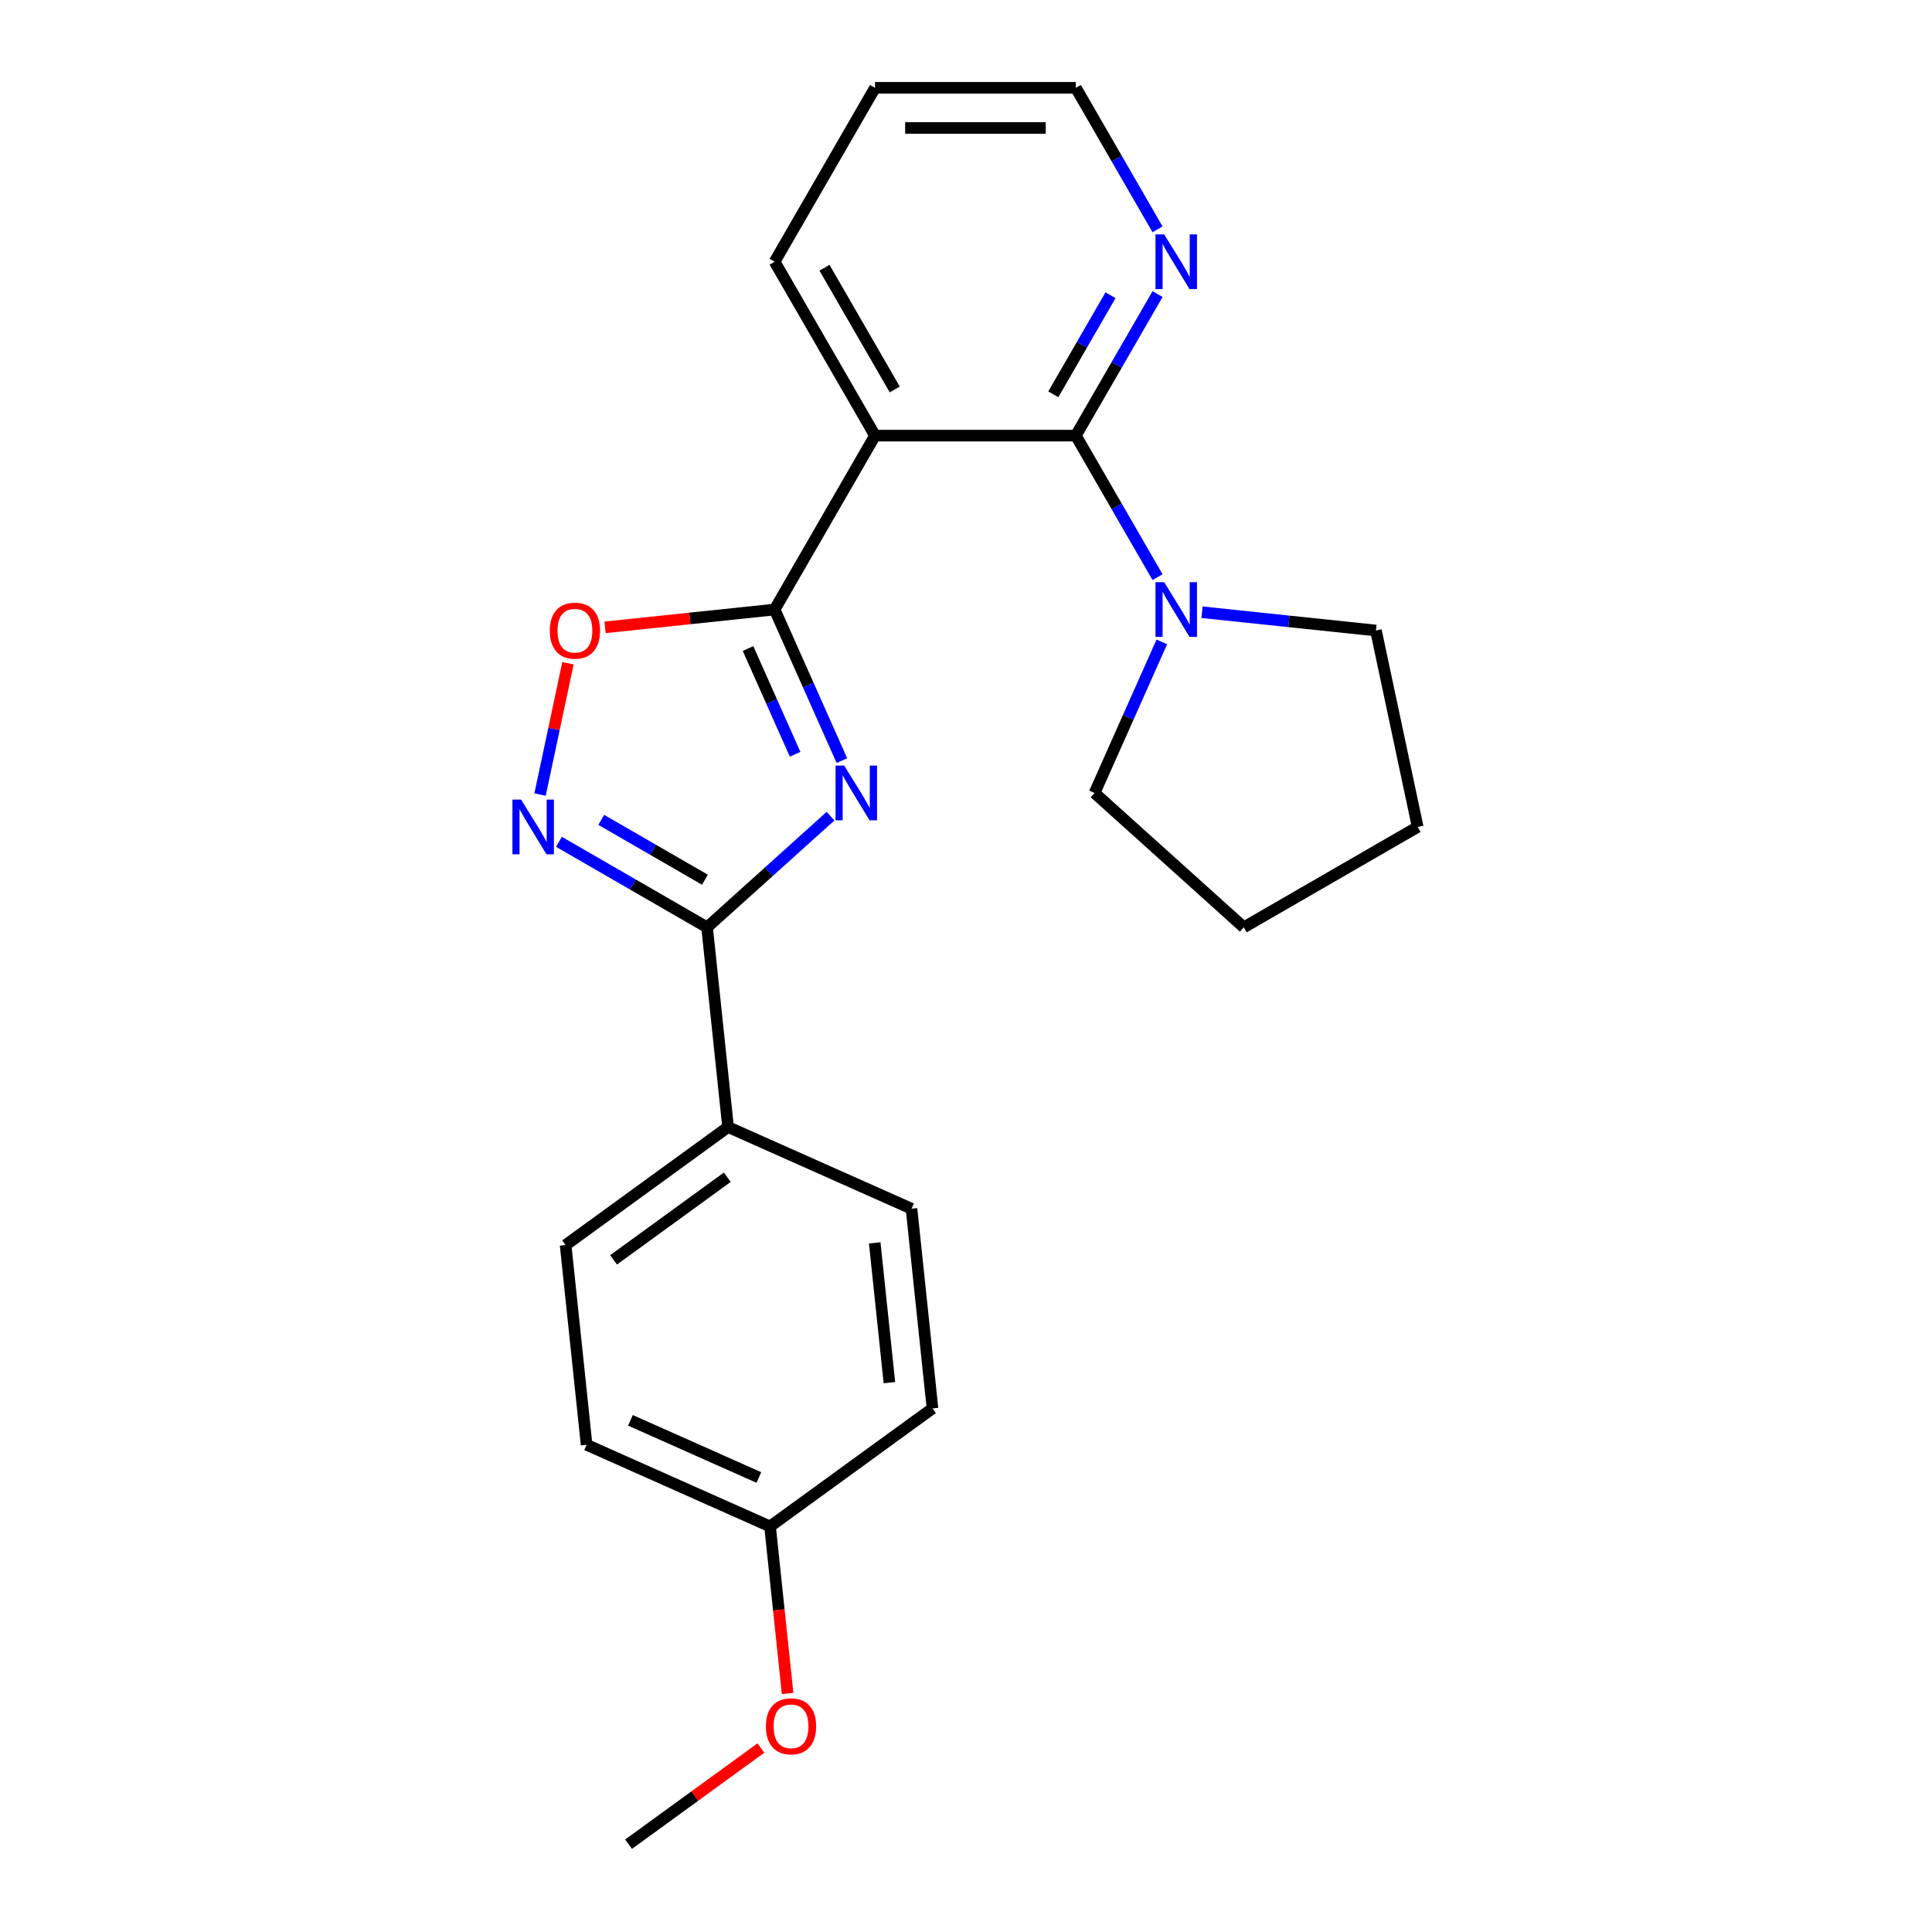 <?xml version='1.0' encoding='iso-8859-1'?>
<svg version='1.1' baseProfile='full'
              xmlns='http://www.w3.org/2000/svg'
                      xmlns:rdkit='http://www.rdkit.org/xml'
                      xmlns:xlink='http://www.w3.org/1999/xlink'
                  xml:space='preserve'
width='1000px' height='1000px' viewBox='0 0 1000 1000'>
<!-- END OF HEADER -->
<rect style='opacity:1.0;fill:#FFFFFF;stroke:none' width='1000' height='1000' x='0' y='0'> </rect>
<path class='bond-0' d='M 435.759,393.681 L 418.352,354.585' style='fill:none;fill-rule:evenodd;stroke:#0000FF;stroke-width:6px;stroke-linecap:butt;stroke-linejoin:miter;stroke-opacity:1' />
<path class='bond-0' d='M 418.352,354.585 L 400.946,315.489' style='fill:none;fill-rule:evenodd;stroke:#000000;stroke-width:6px;stroke-linecap:butt;stroke-linejoin:miter;stroke-opacity:1' />
<path class='bond-0' d='M 411.547,390.407 L 399.362,363.04' style='fill:none;fill-rule:evenodd;stroke:#0000FF;stroke-width:6px;stroke-linecap:butt;stroke-linejoin:miter;stroke-opacity:1' />
<path class='bond-0' d='M 399.362,363.04 L 387.178,335.672' style='fill:none;fill-rule:evenodd;stroke:#000000;stroke-width:6px;stroke-linecap:butt;stroke-linejoin:miter;stroke-opacity:1' />
<path class='bond-2' d='M 429.882,422.449 L 397.931,451.218' style='fill:none;fill-rule:evenodd;stroke:#0000FF;stroke-width:6px;stroke-linecap:butt;stroke-linejoin:miter;stroke-opacity:1' />
<path class='bond-2' d='M 397.931,451.218 L 365.981,479.986' style='fill:none;fill-rule:evenodd;stroke:#000000;stroke-width:6px;stroke-linecap:butt;stroke-linejoin:miter;stroke-opacity:1' />
<path class='bond-1' d='M 400.946,315.489 L 452.914,225.477' style='fill:none;fill-rule:evenodd;stroke:#000000;stroke-width:6px;stroke-linecap:butt;stroke-linejoin:miter;stroke-opacity:1' />
<path class='bond-5' d='M 400.946,315.489 L 357.061,320.101' style='fill:none;fill-rule:evenodd;stroke:#000000;stroke-width:6px;stroke-linecap:butt;stroke-linejoin:miter;stroke-opacity:1' />
<path class='bond-5' d='M 357.061,320.101 L 313.177,324.714' style='fill:none;fill-rule:evenodd;stroke:#FF0000;stroke-width:6px;stroke-linecap:butt;stroke-linejoin:miter;stroke-opacity:1' />
<path class='bond-3' d='M 452.914,225.477 L 556.85,225.477' style='fill:none;fill-rule:evenodd;stroke:#000000;stroke-width:6px;stroke-linecap:butt;stroke-linejoin:miter;stroke-opacity:1' />
<path class='bond-11' d='M 452.914,225.477 L 400.946,135.466' style='fill:none;fill-rule:evenodd;stroke:#000000;stroke-width:6px;stroke-linecap:butt;stroke-linejoin:miter;stroke-opacity:1' />
<path class='bond-11' d='M 463.121,201.582 L 426.743,138.574' style='fill:none;fill-rule:evenodd;stroke:#000000;stroke-width:6px;stroke-linecap:butt;stroke-linejoin:miter;stroke-opacity:1' />
<path class='bond-4' d='M 365.981,479.986 L 327.644,457.852' style='fill:none;fill-rule:evenodd;stroke:#000000;stroke-width:6px;stroke-linecap:butt;stroke-linejoin:miter;stroke-opacity:1' />
<path class='bond-4' d='M 327.644,457.852 L 289.308,435.719' style='fill:none;fill-rule:evenodd;stroke:#0000FF;stroke-width:6px;stroke-linecap:butt;stroke-linejoin:miter;stroke-opacity:1' />
<path class='bond-4' d='M 364.873,455.344 L 338.038,439.85' style='fill:none;fill-rule:evenodd;stroke:#000000;stroke-width:6px;stroke-linecap:butt;stroke-linejoin:miter;stroke-opacity:1' />
<path class='bond-4' d='M 338.038,439.85 L 311.202,424.357' style='fill:none;fill-rule:evenodd;stroke:#0000FF;stroke-width:6px;stroke-linecap:butt;stroke-linejoin:miter;stroke-opacity:1' />
<path class='bond-8' d='M 365.981,479.986 L 376.845,583.353' style='fill:none;fill-rule:evenodd;stroke:#000000;stroke-width:6px;stroke-linecap:butt;stroke-linejoin:miter;stroke-opacity:1' />
<path class='bond-6' d='M 556.85,225.477 L 577.996,262.104' style='fill:none;fill-rule:evenodd;stroke:#000000;stroke-width:6px;stroke-linecap:butt;stroke-linejoin:miter;stroke-opacity:1' />
<path class='bond-6' d='M 577.996,262.104 L 599.143,298.73' style='fill:none;fill-rule:evenodd;stroke:#0000FF;stroke-width:6px;stroke-linecap:butt;stroke-linejoin:miter;stroke-opacity:1' />
<path class='bond-7' d='M 556.85,225.477 L 577.996,188.851' style='fill:none;fill-rule:evenodd;stroke:#000000;stroke-width:6px;stroke-linecap:butt;stroke-linejoin:miter;stroke-opacity:1' />
<path class='bond-7' d='M 577.996,188.851 L 599.143,152.224' style='fill:none;fill-rule:evenodd;stroke:#0000FF;stroke-width:6px;stroke-linecap:butt;stroke-linejoin:miter;stroke-opacity:1' />
<path class='bond-7' d='M 545.192,204.096 L 559.994,178.457' style='fill:none;fill-rule:evenodd;stroke:#000000;stroke-width:6px;stroke-linecap:butt;stroke-linejoin:miter;stroke-opacity:1' />
<path class='bond-7' d='M 559.994,178.457 L 574.796,152.819' style='fill:none;fill-rule:evenodd;stroke:#0000FF;stroke-width:6px;stroke-linecap:butt;stroke-linejoin:miter;stroke-opacity:1' />
<path class='bond-23' d='M 279.531,411.26 L 286.756,377.271' style='fill:none;fill-rule:evenodd;stroke:#0000FF;stroke-width:6px;stroke-linecap:butt;stroke-linejoin:miter;stroke-opacity:1' />
<path class='bond-23' d='M 286.756,377.271 L 293.98,343.283' style='fill:none;fill-rule:evenodd;stroke:#FF0000;stroke-width:6px;stroke-linecap:butt;stroke-linejoin:miter;stroke-opacity:1' />
<path class='bond-15' d='M 622.156,316.891 L 667.171,321.622' style='fill:none;fill-rule:evenodd;stroke:#0000FF;stroke-width:6px;stroke-linecap:butt;stroke-linejoin:miter;stroke-opacity:1' />
<path class='bond-15' d='M 667.171,321.622 L 712.185,326.353' style='fill:none;fill-rule:evenodd;stroke:#000000;stroke-width:6px;stroke-linecap:butt;stroke-linejoin:miter;stroke-opacity:1' />
<path class='bond-16' d='M 601.357,332.247 L 583.95,371.343' style='fill:none;fill-rule:evenodd;stroke:#0000FF;stroke-width:6px;stroke-linecap:butt;stroke-linejoin:miter;stroke-opacity:1' />
<path class='bond-16' d='M 583.95,371.343 L 566.543,410.439' style='fill:none;fill-rule:evenodd;stroke:#000000;stroke-width:6px;stroke-linecap:butt;stroke-linejoin:miter;stroke-opacity:1' />
<path class='bond-25' d='M 599.143,118.708 L 577.996,82.081' style='fill:none;fill-rule:evenodd;stroke:#0000FF;stroke-width:6px;stroke-linecap:butt;stroke-linejoin:miter;stroke-opacity:1' />
<path class='bond-25' d='M 577.996,82.081 L 556.85,45.455' style='fill:none;fill-rule:evenodd;stroke:#000000;stroke-width:6px;stroke-linecap:butt;stroke-linejoin:miter;stroke-opacity:1' />
<path class='bond-9' d='M 376.845,583.353 L 292.759,644.445' style='fill:none;fill-rule:evenodd;stroke:#000000;stroke-width:6px;stroke-linecap:butt;stroke-linejoin:miter;stroke-opacity:1' />
<path class='bond-9' d='M 376.45,609.334 L 317.59,652.098' style='fill:none;fill-rule:evenodd;stroke:#000000;stroke-width:6px;stroke-linecap:butt;stroke-linejoin:miter;stroke-opacity:1' />
<path class='bond-10' d='M 376.845,583.353 L 471.795,625.627' style='fill:none;fill-rule:evenodd;stroke:#000000;stroke-width:6px;stroke-linecap:butt;stroke-linejoin:miter;stroke-opacity:1' />
<path class='bond-14' d='M 292.759,644.445 L 303.623,747.812' style='fill:none;fill-rule:evenodd;stroke:#000000;stroke-width:6px;stroke-linecap:butt;stroke-linejoin:miter;stroke-opacity:1' />
<path class='bond-13' d='M 471.795,625.627 L 482.66,728.994' style='fill:none;fill-rule:evenodd;stroke:#000000;stroke-width:6px;stroke-linecap:butt;stroke-linejoin:miter;stroke-opacity:1' />
<path class='bond-13' d='M 452.752,643.305 L 460.357,715.662' style='fill:none;fill-rule:evenodd;stroke:#000000;stroke-width:6px;stroke-linecap:butt;stroke-linejoin:miter;stroke-opacity:1' />
<path class='bond-20' d='M 400.946,135.466 L 452.914,45.455' style='fill:none;fill-rule:evenodd;stroke:#000000;stroke-width:6px;stroke-linecap:butt;stroke-linejoin:miter;stroke-opacity:1' />
<path class='bond-12' d='M 398.574,790.086 L 482.66,728.994' style='fill:none;fill-rule:evenodd;stroke:#000000;stroke-width:6px;stroke-linecap:butt;stroke-linejoin:miter;stroke-opacity:1' />
<path class='bond-17' d='M 398.574,790.086 L 403.117,833.311' style='fill:none;fill-rule:evenodd;stroke:#000000;stroke-width:6px;stroke-linecap:butt;stroke-linejoin:miter;stroke-opacity:1' />
<path class='bond-17' d='M 403.117,833.311 L 407.66,876.535' style='fill:none;fill-rule:evenodd;stroke:#FF0000;stroke-width:6px;stroke-linecap:butt;stroke-linejoin:miter;stroke-opacity:1' />
<path class='bond-24' d='M 398.574,790.086 L 303.623,747.812' style='fill:none;fill-rule:evenodd;stroke:#000000;stroke-width:6px;stroke-linecap:butt;stroke-linejoin:miter;stroke-opacity:1' />
<path class='bond-24' d='M 392.786,764.755 L 326.321,735.163' style='fill:none;fill-rule:evenodd;stroke:#000000;stroke-width:6px;stroke-linecap:butt;stroke-linejoin:miter;stroke-opacity:1' />
<path class='bond-21' d='M 712.185,326.353 L 733.794,428.018' style='fill:none;fill-rule:evenodd;stroke:#000000;stroke-width:6px;stroke-linecap:butt;stroke-linejoin:miter;stroke-opacity:1' />
<path class='bond-22' d='M 566.543,410.439 L 643.783,479.986' style='fill:none;fill-rule:evenodd;stroke:#000000;stroke-width:6px;stroke-linecap:butt;stroke-linejoin:miter;stroke-opacity:1' />
<path class='bond-19' d='M 393.839,904.786 L 359.596,929.666' style='fill:none;fill-rule:evenodd;stroke:#FF0000;stroke-width:6px;stroke-linecap:butt;stroke-linejoin:miter;stroke-opacity:1' />
<path class='bond-19' d='M 359.596,929.666 L 325.352,954.545' style='fill:none;fill-rule:evenodd;stroke:#000000;stroke-width:6px;stroke-linecap:butt;stroke-linejoin:miter;stroke-opacity:1' />
<path class='bond-18' d='M 556.85,45.455 L 452.914,45.455' style='fill:none;fill-rule:evenodd;stroke:#000000;stroke-width:6px;stroke-linecap:butt;stroke-linejoin:miter;stroke-opacity:1' />
<path class='bond-18' d='M 541.259,66.242 L 468.504,66.242' style='fill:none;fill-rule:evenodd;stroke:#000000;stroke-width:6px;stroke-linecap:butt;stroke-linejoin:miter;stroke-opacity:1' />
<path class='bond-26' d='M 733.794,428.018 L 643.783,479.986' style='fill:none;fill-rule:evenodd;stroke:#000000;stroke-width:6px;stroke-linecap:butt;stroke-linejoin:miter;stroke-opacity:1' />
<path  class='atom-0' d='M 436.96 396.279
L 446.24 411.279
Q 447.16 412.759, 448.64 415.439
Q 450.12 418.119, 450.2 418.279
L 450.2 396.279
L 453.96 396.279
L 453.96 424.599
L 450.08 424.599
L 440.12 408.199
Q 438.96 406.279, 437.72 404.079
Q 436.52 401.879, 436.16 401.199
L 436.16 424.599
L 432.48 424.599
L 432.48 396.279
L 436.96 396.279
' fill='#0000FF'/>
<path  class='atom-5' d='M 269.709 413.858
L 278.989 428.858
Q 279.909 430.338, 281.389 433.018
Q 282.869 435.698, 282.949 435.858
L 282.949 413.858
L 286.709 413.858
L 286.709 442.178
L 282.829 442.178
L 272.869 425.778
Q 271.709 423.858, 270.469 421.658
Q 269.269 419.458, 268.909 418.778
L 268.909 442.178
L 265.229 442.178
L 265.229 413.858
L 269.709 413.858
' fill='#0000FF'/>
<path  class='atom-6' d='M 284.579 326.433
Q 284.579 319.633, 287.939 315.833
Q 291.299 312.033, 297.579 312.033
Q 303.859 312.033, 307.219 315.833
Q 310.579 319.633, 310.579 326.433
Q 310.579 333.313, 307.179 337.233
Q 303.779 341.113, 297.579 341.113
Q 291.339 341.113, 287.939 337.233
Q 284.579 333.353, 284.579 326.433
M 297.579 337.913
Q 301.899 337.913, 304.219 335.033
Q 306.579 332.113, 306.579 326.433
Q 306.579 320.873, 304.219 318.073
Q 301.899 315.233, 297.579 315.233
Q 293.259 315.233, 290.899 318.033
Q 288.579 320.833, 288.579 326.433
Q 288.579 332.153, 290.899 335.033
Q 293.259 337.913, 297.579 337.913
' fill='#FF0000'/>
<path  class='atom-7' d='M 602.558 301.329
L 611.838 316.329
Q 612.758 317.809, 614.238 320.489
Q 615.718 323.169, 615.798 323.329
L 615.798 301.329
L 619.558 301.329
L 619.558 329.649
L 615.678 329.649
L 605.718 313.249
Q 604.558 311.329, 603.318 309.129
Q 602.118 306.929, 601.758 306.249
L 601.758 329.649
L 598.078 329.649
L 598.078 301.329
L 602.558 301.329
' fill='#0000FF'/>
<path  class='atom-8' d='M 602.558 121.306
L 611.838 136.306
Q 612.758 137.786, 614.238 140.466
Q 615.718 143.146, 615.798 143.306
L 615.798 121.306
L 619.558 121.306
L 619.558 149.626
L 615.678 149.626
L 605.718 133.226
Q 604.558 131.306, 603.318 129.106
Q 602.118 126.906, 601.758 126.226
L 601.758 149.626
L 598.078 149.626
L 598.078 121.306
L 602.558 121.306
' fill='#0000FF'/>
<path  class='atom-18' d='M 396.438 893.533
Q 396.438 886.733, 399.798 882.933
Q 403.158 879.133, 409.438 879.133
Q 415.718 879.133, 419.078 882.933
Q 422.438 886.733, 422.438 893.533
Q 422.438 900.413, 419.038 904.333
Q 415.638 908.213, 409.438 908.213
Q 403.198 908.213, 399.798 904.333
Q 396.438 900.453, 396.438 893.533
M 409.438 905.013
Q 413.758 905.013, 416.078 902.133
Q 418.438 899.213, 418.438 893.533
Q 418.438 887.973, 416.078 885.173
Q 413.758 882.333, 409.438 882.333
Q 405.118 882.333, 402.758 885.133
Q 400.438 887.933, 400.438 893.533
Q 400.438 899.253, 402.758 902.133
Q 405.118 905.013, 409.438 905.013
' fill='#FF0000'/>
</svg>
